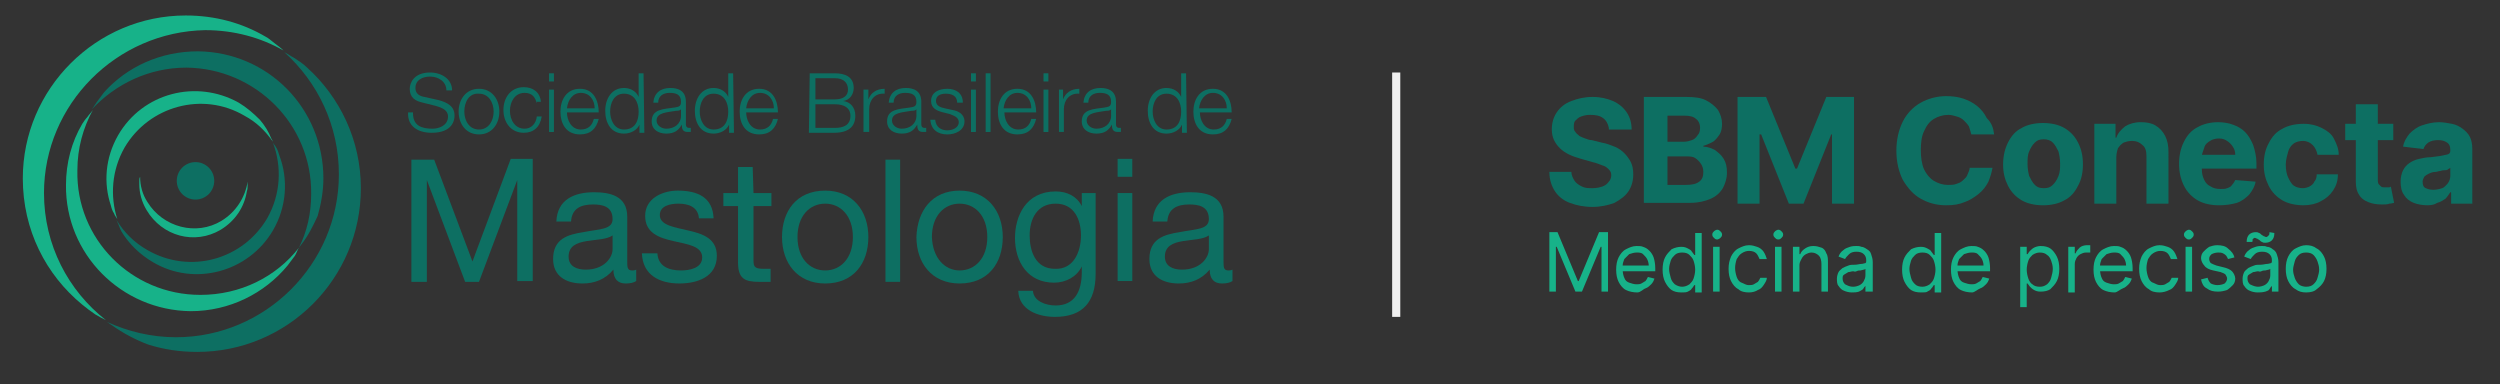 <?xml version="1.0" encoding="utf-8"?>
<!-- Generator: Adobe Illustrator 27.5.0, SVG Export Plug-In . SVG Version: 6.00 Build 0)  -->
<svg version="1.1" id="Layer_1" xmlns="http://www.w3.org/2000/svg" xmlns:xlink="http://www.w3.org/1999/xlink" x="0px" y="0px"
	 viewBox="0 0 306.9 47.2" style="enable-background:new 0 0 306.9 47.2;" xml:space="preserve">
<rect x="0" y="0" width="306.9" height="47.2" fill="#333333" stroke="none"/>
<style type="text/css">
	.st0{fill:#0D6F62;}
	.st1{fill:#17B289;}
	.st2{fill:#EFEFEF;}
</style>
<g>
	<g>
		<g>
			<g>
				<path class="st0" d="M50.7,13.9c0,1.5,1,1.9,2.4,1.9c0.8,0,1.9-0.4,1.9-1.5c0-0.8-0.8-1.1-1.5-1.3l-1.6-0.4
					c-0.9-0.2-1.6-0.6-1.6-1.7c0-0.7,0.5-2,2.5-2c1.4,0,2.7,0.8,2.7,2.2h-0.7c0-1.1-1-1.7-2-1.7c-0.9,0-1.8,0.4-1.8,1.4
					c0,0.7,0.5,1,1.1,1.1l1.8,0.4c1,0.3,1.9,0.7,1.9,1.9c0,0.5-0.2,2.1-2.8,2.1c-1.7,0-3-0.8-2.9-2.5h0.6V13.9z"/>
				<path class="st0" d="M61.3,13.7c0,1.5-0.9,2.8-2.5,2.8s-2.5-1.3-2.5-2.8s0.9-2.8,2.5-2.8S61.3,12.2,61.3,13.7z M57,13.7
					c0,1.1,0.6,2.2,1.8,2.2s1.8-1.1,1.8-2.2s-0.6-2.2-1.8-2.2C57.6,11.4,57,12.5,57,13.7z"/>
				<path class="st0" d="M65.9,12.7c-0.2-0.8-0.6-1.3-1.5-1.3c-1.2,0-1.8,1.1-1.8,2.2s0.6,2.2,1.8,2.2c0.8,0,1.4-0.6,1.5-1.5h0.6
					c-0.2,1.3-1,2-2.2,2c-1.6,0-2.5-1.3-2.5-2.8s0.9-2.8,2.5-2.8c1.1,0,2,0.6,2.1,1.8h-0.5V12.7z"/>
				<path class="st0" d="M67.4,9H68v1h-0.6V9z M67.4,11H68v5.2h-0.6V11z"/>
				<path class="st0" d="M69.6,13.8c0,0.9,0.5,2.1,1.7,2.1c0.9,0,1.4-0.5,1.6-1.3h0.6c-0.3,1.2-1,1.9-2.3,1.9
					c-1.7,0-2.4-1.3-2.4-2.8c0-1.4,0.7-2.8,2.4-2.8c1.7,0,2.3,1.5,2.3,2.9C73.5,13.8,69.6,13.8,69.6,13.8z M73,13.3
					c0-1-0.6-1.9-1.7-1.9c-1,0-1.6,0.9-1.7,1.9H73z"/>
				<path class="st0" d="M79.1,16.3h-0.6v-1l0,0c-0.3,0.7-1.1,1.1-1.9,1.1c-1.6,0-2.3-1.3-2.3-2.8s0.8-2.8,2.3-2.8
					c0.8,0,1.5,0.4,1.8,1.1l0,0V9H79L79.1,16.3L79.1,16.3z M76.6,15.9c1.4,0,1.8-1.1,1.8-2.2s-0.5-2.2-1.8-2.2
					c-1.2,0-1.7,1.1-1.7,2.2C74.9,14.7,75.4,15.9,76.6,15.9z"/>
				<path class="st0" d="M80.2,12.6c0.1-1.2,0.9-1.8,2.1-1.8c0.9,0,1.9,0.3,1.9,1.7v2.8c0,0.2,0.1,0.4,0.4,0.4c0.1,0,0.2,0,0.2,0
					v0.5c-0.1,0-0.2,0-0.4,0c-0.6,0-0.7-0.4-0.7-0.9l0,0c-0.4,0.7-0.9,1.1-1.9,1.1S80,15.9,80,14.9c0-1.5,1.4-1.5,2.8-1.7
					c0.5-0.1,0.8-0.1,0.8-0.7c0-0.9-0.6-1.1-1.4-1.1s-1.4,0.4-1.4,1.2C80.8,12.6,80.2,12.6,80.2,12.6z M83.6,13.4L83.6,13.4
					c-0.1,0.2-0.4,0.2-0.6,0.2c-1.1,0.2-2.4,0.2-2.4,1.2c0,0.6,0.6,1,1.2,1c1,0,1.8-0.6,1.8-1.6V13.4z"/>
				<path class="st0" d="M90.1,16.3h-0.6v-1l0,0c-0.3,0.7-1.1,1.1-1.9,1.1c-1.6,0-2.3-1.3-2.3-2.8s0.8-2.8,2.3-2.8
					c0.8,0,1.5,0.4,1.8,1.1l0,0V9H90L90.1,16.3L90.1,16.3z M87.6,15.9c1.4,0,1.8-1.1,1.8-2.2s-0.5-2.2-1.8-2.2
					c-1.2,0-1.7,1.1-1.7,2.2C85.9,14.7,86.4,15.9,87.6,15.9z"/>
				<path class="st0" d="M91.6,13.8c0,0.9,0.5,2.1,1.7,2.1c0.9,0,1.4-0.5,1.6-1.3h0.6c-0.3,1.2-1,1.9-2.3,1.9
					c-1.7,0-2.4-1.3-2.4-2.8c0-1.4,0.7-2.8,2.4-2.8c1.7,0,2.3,1.5,2.3,2.9C95.5,13.8,91.6,13.8,91.6,13.8z M95,13.3
					c0-1-0.6-1.9-1.7-1.9c-1,0-1.6,0.9-1.7,1.9H95z"/>
				<path class="st0" d="M99.4,9h3.1c1.2,0,2.3,0.4,2.3,1.8c0,0.8-0.5,1.5-1.3,1.6l0,0c0.9,0.1,1.5,0.8,1.5,1.8
					c0,0.7-0.2,2.1-2.6,2.1h-3.1L99.4,9L99.4,9z M100.1,12.2h2.4c1.1,0,1.6-0.5,1.6-1.2c0-0.9-0.6-1.4-1.6-1.4h-2.4V12.2z
					 M100.1,15.7h2.4c1,0,1.9-0.3,1.9-1.5c0-0.9-0.7-1.4-1.9-1.4h-2.4V15.7z"/>
				<path class="st0" d="M106,11h0.6v1.2l0,0c0.3-0.8,1-1.3,2-1.3v0.6c-1.2-0.1-1.9,0.8-1.9,1.9v2.8H106V11z"/>
				<path class="st0" d="M109.1,12.6c0.1-1.2,0.9-1.8,2.1-1.8c0.9,0,1.9,0.3,1.9,1.7v2.8c0,0.2,0.1,0.4,0.4,0.4c0.1,0,0.2,0,0.2,0
					v0.5c-0.1,0-0.2,0-0.4,0c-0.6,0-0.7-0.4-0.7-0.9l0,0c-0.4,0.7-0.9,1.1-1.9,1.1s-1.8-0.5-1.8-1.5c0-1.5,1.4-1.5,2.8-1.7
					c0.5-0.1,0.8-0.1,0.8-0.7c0-0.9-0.6-1.1-1.4-1.1s-1.4,0.4-1.4,1.2C109.7,12.6,109.1,12.6,109.1,12.6z M112.5,13.4L112.5,13.4
					c-0.1,0.2-0.4,0.2-0.6,0.2c-1.1,0.2-2.4,0.2-2.4,1.2c0,0.6,0.6,1,1.2,1c1,0,1.8-0.6,1.8-1.6V13.4z"/>
				<path class="st0" d="M117.5,12.6c0-0.8-0.6-1.1-1.4-1.1c-0.6,0-1.2,0.2-1.2,0.9c0,0.6,0.6,0.8,1.1,0.9l0.9,0.2
					c0.7,0.1,1.5,0.5,1.5,1.4c0,1.1-1.1,1.6-2.1,1.6c-1.2,0-2-0.6-2.1-1.8h0.6c0.1,0.9,0.7,1.3,1.5,1.3c0.6,0,1.4-0.3,1.4-1
					c0-0.6-0.6-0.8-1.1-1l-0.8-0.2c-0.8-0.2-1.5-0.5-1.5-1.4c0-1.1,1-1.5,2-1.5s1.9,0.5,1.9,1.7C118.2,12.6,117.5,12.6,117.5,12.6z"
					/>
				<path class="st0" d="M119.2,9h0.6v1h-0.6V9z M119.2,11h0.6v5.2h-0.6V11z"/>
				<path class="st0" d="M121,9h0.6v7.2H121V9z"/>
				<path class="st0" d="M123.3,13.8c0,0.9,0.5,2.1,1.7,2.1c0.9,0,1.4-0.5,1.6-1.3h0.6c-0.3,1.2-1,1.9-2.3,1.9
					c-1.7,0-2.4-1.3-2.4-2.8c0-1.4,0.7-2.8,2.4-2.8c1.7,0,2.3,1.5,2.3,2.9C127.2,13.8,123.3,13.8,123.3,13.8z M126.6,13.3
					c0-1-0.6-1.9-1.7-1.9c-1,0-1.6,0.9-1.7,1.9H126.6z"/>
				<path class="st0" d="M128.1,9h0.6v1h-0.6V9z M128.1,11h0.6v5.2h-0.6V11z"/>
				<path class="st0" d="M129.9,11h0.6v1.2l0,0c0.3-0.8,1-1.3,2-1.3v0.6c-1.2-0.1-1.9,0.8-1.9,1.9v2.8H130V11H129.9z"/>
				<path class="st0" d="M133,12.6c0.1-1.2,0.9-1.8,2.1-1.8c0.9,0,1.9,0.3,1.9,1.7v2.8c0,0.2,0.1,0.4,0.4,0.4c0.1,0,0.2,0,0.2,0v0.5
					c-0.1,0-0.2,0-0.4,0c-0.6,0-0.7-0.4-0.7-0.9l0,0c-0.4,0.7-0.9,1.1-1.9,1.1s-1.8-0.5-1.8-1.5c0-1.5,1.4-1.5,2.8-1.7
					c0.5-0.1,0.8-0.1,0.8-0.7c0-0.9-0.6-1.1-1.4-1.1c-0.8,0-1.4,0.4-1.4,1.2C133.6,12.6,133,12.6,133,12.6z M136.4,13.4L136.4,13.4
					c-0.1,0.2-0.4,0.2-0.6,0.2c-1.1,0.2-2.4,0.2-2.4,1.2c0,0.6,0.6,1,1.2,1c1,0,1.8-0.6,1.8-1.6V13.4z"/>
				<path class="st0" d="M145.7,16.3h-0.6v-1l0,0c-0.3,0.7-1.1,1.1-1.9,1.1c-1.6,0-2.3-1.3-2.3-2.8s0.8-2.8,2.3-2.8
					c0.8,0,1.5,0.4,1.8,1.1l0,0V9h0.6L145.7,16.3L145.7,16.3z M143.2,15.9c1.4,0,1.8-1.1,1.8-2.2s-0.5-2.2-1.8-2.2
					c-1.2,0-1.7,1.1-1.7,2.2C141.5,14.7,142,15.9,143.2,15.9z"/>
				<path class="st0" d="M147.3,13.8c0,0.9,0.5,2.1,1.7,2.1c0.9,0,1.4-0.5,1.6-1.3h0.6c-0.3,1.2-1,1.9-2.3,1.9
					c-1.7,0-2.4-1.3-2.4-2.8c0-1.4,0.7-2.8,2.4-2.8s2.3,1.5,2.3,2.9C151.2,13.8,147.3,13.8,147.3,13.8z M150.6,13.3
					c0-1-0.6-1.9-1.7-1.9c-1,0-1.6,0.9-1.7,1.9H150.6z"/>
			</g>
			<g>
				<path class="st0" d="M50.6,19.6h2.7L58,32.1l4.7-12.6h2.7v15h-1.9V22.1l0,0l-4.7,12.5h-1.7l-4.7-12.5l0,0v12.5h-1.9v-15H50.6z"
					/>
				<path class="st0" d="M78.1,34.5c-0.3,0.2-0.7,0.3-1.3,0.3c-0.9,0-1.5-0.5-1.5-1.7c-1,1.2-2.3,1.7-3.8,1.7c-2,0-3.6-0.9-3.6-3
					c0-2.5,1.8-3,3.7-3.3c2-0.4,3.6-0.3,3.6-1.6c0-1.6-1.3-1.8-2.4-1.8c-1.5,0-2.6,0.5-2.7,2.1h-1.8c0.1-2.7,2.2-3.6,4.6-3.6
					c1.9,0,4.1,0.4,4.1,3V32c0,0.8,0,1.2,0.6,1.2c0.1,0,0.3,0,0.5-0.1L78.1,34.5L78.1,34.5z M75.2,28.9c-0.7,0.5-2,0.5-3.2,0.7
					s-2.2,0.6-2.2,1.9c0,1.2,1,1.6,2.1,1.6c2.3,0,3.3-1.5,3.3-2.5C75.2,30.6,75.2,28.9,75.2,28.9z"/>
				<path class="st0" d="M80.7,31.1c0.1,1.6,1.4,2.1,2.9,2.1c1.1,0,2.6-0.3,2.6-1.6c0-1.4-1.8-1.6-3.5-2c-1.8-0.4-3.5-1-3.5-3.1
					c0-2.2,2.2-3.1,4-3.1c2.4,0,4.3,0.8,4.4,3.4h-1.8c-0.1-1.4-1.3-1.8-2.5-1.8c-1.1,0-2.3,0.3-2.3,1.4c0,1.3,1.9,1.5,3.5,1.9
					c1.8,0.4,3.5,1,3.5,3.1c0,2.6-2.4,3.4-4.6,3.4c-2.4,0-4.5-1-4.6-3.7C78.8,31.1,80.7,31.1,80.7,31.1z"/>
				<path class="st0" d="M92.5,23.7h2.2v1.6h-2.2V32c0,0.8,0.2,1,1.3,1h0.8v1.6h-1.4c-1.8,0-2.6-0.4-2.6-2.4v-6.9h-1.8v-1.6h1.8
					v-3.2h1.8L92.5,23.7L92.5,23.7z"/>
				<path class="st0" d="M101.3,23.4c3.4,0,5.3,2.5,5.3,5.7s-1.8,5.7-5.3,5.7c-3.4,0-5.3-2.5-5.3-5.7S97.8,23.4,101.3,23.4z
					 M101.3,33.2c1.9,0,3.4-1.5,3.4-4.1s-1.5-4.1-3.4-4.1s-3.4,1.5-3.4,4.1S99.4,33.2,101.3,33.2z"/>
				<path class="st0" d="M108.7,19.6h1.8v15h-1.8V19.6z"/>
				<path class="st0" d="M117.8,23.4c3.4,0,5.3,2.5,5.3,5.7s-1.8,5.7-5.3,5.7c-3.4,0-5.3-2.5-5.3-5.7
					C112.6,25.9,114.4,23.4,117.8,23.4z M117.8,33.2c1.9,0,3.4-1.5,3.4-4.1s-1.5-4.1-3.4-4.1s-3.4,1.5-3.4,4.1
					C114.5,31.7,116,33.2,117.8,33.2z"/>
				<path class="st0" d="M134.5,33.6c0,3.5-1.6,5.3-5,5.3c-2,0-4.4-0.8-4.5-3.2h1.8c0.1,1.3,1.6,1.8,2.8,1.8c2.3,0,3.2-1.7,3.2-4.1
					v-0.7l0,0c-0.6,1.3-2,2-3.4,2c-3.2,0-4.8-2.5-4.8-5.5c0-2.6,1.3-5.7,5-5.7c1.4,0,2.6,0.6,3.2,1.8l0,0v-1.6h1.7V33.6z
					 M132.7,28.9c0-1.9-0.8-3.9-3.1-3.9s-3.2,1.9-3.2,3.9c0,1.9,0.7,4.1,3.1,4.1C131.8,33.1,132.7,30.9,132.7,28.9z"/>
				<path class="st0" d="M139,21.7h-1.8v-2.2h1.8V21.7z M137.2,23.7h1.8v10.8h-1.8V23.7z"/>
				<path class="st0" d="M151.3,34.5c-0.3,0.2-0.7,0.3-1.3,0.3c-0.9,0-1.5-0.5-1.5-1.7c-1,1.2-2.3,1.7-3.8,1.7c-2,0-3.6-0.9-3.6-3
					c0-2.5,1.8-3,3.7-3.3c2-0.4,3.6-0.3,3.6-1.6c0-1.6-1.3-1.8-2.4-1.8c-1.5,0-2.6,0.5-2.7,2.1h-1.8c0.1-2.7,2.2-3.6,4.6-3.6
					c1.9,0,4.1,0.4,4.1,3V32c0,0.8,0,1.2,0.6,1.2c0.1,0,0.3,0,0.5-0.1L151.3,34.5L151.3,34.5z M148.4,28.9c-0.7,0.5-2,0.5-3.2,0.7
					s-2.2,0.6-2.2,1.9c0,1.2,1,1.6,2.1,1.6c2.3,0,3.3-1.5,3.3-2.5L148.4,28.9L148.4,28.9z"/>
			</g>
			<g>
				<path class="st1" d="M5.4,23.7c0,6.4,3,12,7.6,15.6c-0.4-0.2-0.8-0.4-1.3-0.7c-0.6-0.4-1.1-0.8-1.6-1.2
					c-4.5-3.7-7.3-9.2-7.3-15.5c0-11,9-20,20-20c3.6,0,6.9,0.9,9.8,2.6C33,4.7,33.3,5,33.7,5.3l0,0c0.4,0.3,0.8,0.6,1.1,0.9
					c-2.8-1.6-6.1-2.5-9.6-2.5C14.3,3.9,5.4,12.8,5.4,23.7z"/>
				<path class="st0" d="M44.3,23.1c0,11.1-9,20.1-20.1,20.1c-2.1,0-4.1-0.3-6-0.9c-1.6-0.6-3.1-1.4-4.5-2.4
					c-0.2-0.1-0.4-0.3-0.6-0.4c2.6,1.2,5.5,1.9,8.5,1.9c11,0,20-9,20-20c0-6-2.6-11.3-6.7-15c0.4,0.2,0.8,0.5,1.2,0.7
					c0.6,0.4,1.1,0.7,1.6,1.2l0,0C41.7,11.9,44.3,17.2,44.3,23.1z"/>
				<path class="st1" d="M24.6,36.2c4.9,0,9.3-2.2,12.1-5.8c-0.2,0.3-0.3,0.7-0.5,1c-0.3,0.4-0.6,0.8-0.9,1.2
					c-2.8,3.4-7.1,5.6-11.9,5.6c-8.5-0.1-15.4-7-15.3-15.5c0-2.7,0.7-5.3,2-7.5c0.2-0.3,0.4-0.6,0.6-0.8l0,0
					c0.2-0.3,0.5-0.6,0.7-0.9c-1.2,2.2-1.9,4.7-1.9,7.4C9.3,29.3,16.1,36.2,24.6,36.2z"/>
				<path class="st0" d="M24.3,6.3c8.6,0.1,15.4,7,15.4,15.6c0,1.6-0.3,3.2-0.7,4.6c-0.6,1.3-1.2,2.5-2,3.5
					c-0.1,0.1-0.2,0.3-0.3,0.4c1-2,1.5-4.2,1.5-6.6c0.1-8.5-6.8-15.4-15.3-15.5c-4.6,0-8.7,2-11.6,5.1c0.2-0.3,0.4-0.6,0.6-0.9
					c0.3-0.4,0.6-0.8,0.9-1.2l0,0C15.6,8.2,19.7,6.3,24.3,6.3z"/>
				<path class="st0" d="M32.8,26.8c1.7-3,1.8-6.4,0.7-9.3c0.1,0.2,0.3,0.4,0.4,0.6c0.2,0.3,0.3,0.7,0.4,1c1.1,2.9,0.9,6.3-0.8,9.2
					c-3,5.1-9.6,6.9-14.7,3.9c-1.7-1-3-2.3-3.9-3.8c-0.1-0.2-0.2-0.4-0.3-0.7l0,0c-0.1-0.2-0.2-0.5-0.3-0.7c0.9,1.5,2.2,2.8,3.8,3.7
					C23.3,33.7,29.8,31.9,32.8,26.8z"/>
				<path class="st1" d="M27.2,27.1c1.8-1.1,2.9-2.9,3.2-4.8c0,0.2,0,0.3,0,0.5s0,0.4-0.1,0.7c-0.3,1.9-1.4,3.6-3.2,4.7
					c-3.2,1.9-7.2,0.8-9.1-2.4c-0.6-1-0.9-2.1-0.9-3.2c0-0.1,0-0.3,0-0.4l0,0c0-0.2,0-0.3,0.1-0.5c0,1.1,0.3,2.2,0.9,3.1
					C20,27.9,24.1,29,27.2,27.1z"/>
				<path class="st1" d="M14.5,16.6c3-5.2,9.6-6.9,14.8-4c1,0.6,1.8,1.3,2.6,2.1c0.6,0.7,1.1,1.5,1.4,2.3c0.1,0.1,0.1,0.2,0.2,0.4
					c-0.9-1.3-2-2.4-3.5-3.2c-5.1-3-11.7-1.2-14.7,3.9c-1.6,2.8-1.8,6-0.9,8.8c-0.1-0.2-0.3-0.4-0.4-0.7c-0.2-0.3-0.3-0.6-0.4-1l0,0
					C12.7,22.5,12.9,19.4,14.5,16.6z"/>
				<circle class="st0" cx="24" cy="22.2" r="2.3"/>
			</g>
		</g>
	</g>
</g>
<g>
	<path class="st0" d="M197.5,15.7c-0.1-0.5-0.3-0.9-0.7-1.2c-0.4-0.3-0.9-0.4-1.6-0.4c-0.5,0-0.8,0.1-1.1,0.2
		c-0.3,0.1-0.5,0.3-0.7,0.5c-0.2,0.2-0.2,0.5-0.2,0.8c0,0.2,0,0.4,0.2,0.6c0.1,0.2,0.3,0.3,0.5,0.5c0.2,0.1,0.4,0.2,0.7,0.3
		c0.3,0.1,0.5,0.2,0.8,0.2l1.2,0.3c0.6,0.1,1.1,0.3,1.6,0.5c0.5,0.2,0.9,0.5,1.2,0.8c0.3,0.3,0.6,0.7,0.8,1.1s0.3,0.9,0.3,1.5
		c0,0.8-0.2,1.5-0.6,2.1c-0.4,0.6-1,1-1.7,1.4c-0.8,0.3-1.7,0.5-2.7,0.5c-1.1,0-2-0.2-2.8-0.5c-0.8-0.3-1.4-0.8-1.8-1.4
		c-0.4-0.6-0.7-1.4-0.7-2.4h2.7c0,0.4,0.2,0.8,0.4,1.1s0.5,0.5,0.9,0.7s0.8,0.2,1.3,0.2c0.5,0,0.9-0.1,1.2-0.2
		c0.3-0.1,0.6-0.3,0.8-0.6c0.2-0.2,0.3-0.5,0.3-0.8c0-0.3-0.1-0.5-0.3-0.7c-0.2-0.2-0.4-0.4-0.8-0.5c-0.3-0.1-0.7-0.3-1.2-0.4
		l-1.4-0.4c-1.1-0.3-2-0.7-2.6-1.3c-0.6-0.6-1-1.3-1-2.3c0-0.8,0.2-1.5,0.6-2.1s1-1.1,1.8-1.4c0.8-0.3,1.6-0.5,2.6-0.5
		c1,0,1.8,0.2,2.5,0.5c0.7,0.3,1.3,0.8,1.7,1.4s0.6,1.3,0.6,2.1H197.5z"/>
	<path class="st0" d="M201.8,25V11.9h5.2c1,0,1.8,0.1,2.4,0.4s1.1,0.7,1.5,1.2c0.3,0.5,0.5,1.1,0.5,1.7c0,0.5-0.1,1-0.3,1.3
		s-0.5,0.7-0.8,0.9c-0.4,0.2-0.8,0.4-1.2,0.5v0.1c0.5,0,1,0.2,1.4,0.4c0.4,0.3,0.8,0.6,1.1,1.1c0.3,0.5,0.4,1,0.4,1.7
		c0,0.7-0.2,1.3-0.5,1.9c-0.3,0.5-0.8,1-1.5,1.3s-1.5,0.5-2.5,0.5H201.8z M204.6,17.4h2.1c0.4,0,0.7-0.1,1-0.2
		c0.3-0.1,0.5-0.3,0.7-0.6c0.2-0.2,0.3-0.5,0.3-0.9c0-0.5-0.2-0.9-0.5-1.1c-0.3-0.3-0.8-0.4-1.4-0.4h-2.1V17.4z M204.6,22.7h2.3
		c0.8,0,1.3-0.1,1.7-0.4c0.4-0.3,0.5-0.7,0.5-1.2c0-0.4-0.1-0.7-0.3-1c-0.2-0.3-0.4-0.5-0.7-0.7s-0.7-0.2-1.1-0.2h-2.3V22.7z"/>
	<path class="st0" d="M213.4,11.9h3.4l3.6,8.8h0.2l3.6-8.8h3.4V25h-2.7v-8.5h-0.1l-3.4,8.5h-1.8l-3.4-8.5H216V25h-2.7V11.9z"/>
	<path class="st0" d="M244.8,16.5H242c-0.1-0.4-0.2-0.7-0.3-1c-0.2-0.3-0.4-0.5-0.6-0.7c-0.2-0.2-0.5-0.4-0.9-0.5
		c-0.3-0.1-0.7-0.2-1-0.2c-0.7,0-1.3,0.2-1.8,0.5s-0.9,0.8-1.2,1.5c-0.3,0.6-0.4,1.4-0.4,2.3c0,0.9,0.1,1.7,0.4,2.4
		c0.3,0.6,0.7,1.1,1.2,1.4c0.5,0.3,1.1,0.5,1.7,0.5c0.4,0,0.7,0,1-0.1c0.3-0.1,0.6-0.2,0.8-0.4s0.5-0.4,0.6-0.7s0.3-0.6,0.3-0.9
		l2.8,0c-0.1,0.6-0.3,1.2-0.5,1.7c-0.3,0.6-0.7,1.1-1.2,1.5c-0.5,0.4-1.1,0.8-1.7,1c-0.7,0.3-1.4,0.4-2.3,0.4
		c-1.2,0-2.2-0.3-3.1-0.8c-0.9-0.5-1.6-1.3-2.2-2.3c-0.5-1-0.8-2.2-0.8-3.6c0-1.4,0.3-2.6,0.8-3.6c0.5-1,1.3-1.8,2.2-2.3
		c0.9-0.5,2-0.8,3.1-0.8c0.8,0,1.5,0.1,2.1,0.3s1.2,0.5,1.7,0.9c0.5,0.4,0.9,0.9,1.2,1.5C244.5,15.1,244.7,15.7,244.8,16.5z"/>
	<path class="st0" d="M250.8,25.2c-1,0-1.9-0.2-2.6-0.6c-0.7-0.4-1.3-1-1.7-1.8c-0.4-0.8-0.6-1.6-0.6-2.6c0-1,0.2-1.9,0.6-2.7
		c0.4-0.8,0.9-1.4,1.7-1.8c0.7-0.4,1.6-0.6,2.6-0.6c1,0,1.9,0.2,2.6,0.6c0.7,0.4,1.3,1,1.7,1.8c0.4,0.8,0.6,1.6,0.6,2.7
		c0,1-0.2,1.9-0.6,2.6c-0.4,0.8-0.9,1.4-1.7,1.8C252.7,25,251.8,25.2,250.8,25.2z M250.9,23.1c0.5,0,0.8-0.1,1.1-0.4
		c0.3-0.3,0.5-0.6,0.7-1.1s0.2-1,0.2-1.5c0-0.6-0.1-1.1-0.2-1.5c-0.2-0.4-0.4-0.8-0.7-1.1c-0.3-0.3-0.7-0.4-1.1-0.4
		c-0.5,0-0.8,0.1-1.1,0.4c-0.3,0.3-0.5,0.6-0.7,1.1c-0.2,0.4-0.2,1-0.2,1.5c0,0.6,0.1,1.1,0.2,1.5c0.2,0.4,0.4,0.8,0.7,1.1
		S250.4,23.1,250.9,23.1z"/>
	<path class="st0" d="M259.8,19.3V25h-2.7v-9.8h2.6v1.7h0.1c0.2-0.6,0.6-1,1.1-1.4c0.5-0.3,1.1-0.5,1.9-0.5c0.7,0,1.3,0.1,1.8,0.4
		c0.5,0.3,0.9,0.7,1.2,1.3c0.3,0.6,0.4,1.2,0.4,2V25h-2.7v-5.8c0-0.6-0.1-1.1-0.5-1.4c-0.3-0.3-0.7-0.5-1.3-0.5
		c-0.4,0-0.7,0.1-1,0.2c-0.3,0.2-0.5,0.4-0.7,0.7C259.9,18.5,259.8,18.9,259.8,19.3z"/>
	<path class="st0" d="M272.4,25.2c-1,0-1.9-0.2-2.6-0.6c-0.7-0.4-1.3-1-1.7-1.8c-0.4-0.8-0.6-1.7-0.6-2.7c0-1,0.2-1.9,0.6-2.7
		s0.9-1.4,1.7-1.8c0.7-0.4,1.6-0.6,2.5-0.6c0.6,0,1.3,0.1,1.8,0.3c0.6,0.2,1.1,0.5,1.5,0.9c0.4,0.4,0.7,0.9,1,1.6
		c0.2,0.6,0.4,1.4,0.4,2.2v0.7h-8.3v-1.7h5.7c0-0.4-0.1-0.7-0.3-1c-0.2-0.3-0.4-0.5-0.7-0.7c-0.3-0.2-0.6-0.3-1-0.3
		c-0.4,0-0.8,0.1-1.1,0.3s-0.6,0.4-0.7,0.8s-0.3,0.7-0.3,1.1v1.6c0,0.5,0.1,0.9,0.3,1.3s0.4,0.6,0.8,0.8c0.3,0.2,0.7,0.3,1.2,0.3
		c0.3,0,0.6,0,0.8-0.1c0.3-0.1,0.5-0.2,0.6-0.4c0.2-0.2,0.3-0.4,0.4-0.6l2.5,0.2c-0.1,0.6-0.4,1.1-0.8,1.6c-0.4,0.4-0.9,0.8-1.5,1
		C273.9,25.1,273.2,25.2,272.4,25.2z"/>
	<path class="st0" d="M282.8,25.2c-1,0-1.9-0.2-2.6-0.6c-0.7-0.4-1.3-1-1.7-1.8s-0.6-1.6-0.6-2.6c0-1,0.2-1.9,0.6-2.6
		c0.4-0.8,0.9-1.4,1.7-1.8c0.7-0.4,1.6-0.6,2.6-0.6c0.9,0,1.6,0.2,2.2,0.5s1.2,0.7,1.5,1.3s0.6,1.2,0.6,2h-2.6
		c-0.1-0.5-0.3-0.9-0.6-1.2c-0.3-0.3-0.7-0.5-1.2-0.5c-0.4,0-0.8,0.1-1.1,0.3c-0.3,0.2-0.6,0.6-0.7,1s-0.3,1-0.3,1.6
		c0,0.6,0.1,1.2,0.3,1.6c0.2,0.4,0.4,0.8,0.7,1s0.7,0.3,1.1,0.3c0.3,0,0.6-0.1,0.8-0.2c0.2-0.1,0.5-0.3,0.6-0.6
		c0.2-0.2,0.3-0.5,0.3-0.9h2.6c0,0.8-0.2,1.4-0.6,2c-0.4,0.6-0.9,1-1.5,1.3C284.4,25,283.6,25.2,282.8,25.2z"/>
	<path class="st0" d="M293.8,15.2v2h-5.9v-2H293.8z M289.2,12.8h2.7V22c0,0.3,0,0.4,0.1,0.6c0.1,0.1,0.2,0.2,0.3,0.3
		c0.1,0.1,0.3,0.1,0.5,0.1c0.1,0,0.3,0,0.4,0s0.2,0,0.3-0.1l0.4,2c-0.1,0-0.3,0.1-0.6,0.1c-0.2,0.1-0.5,0.1-0.9,0.1
		c-0.7,0-1.2-0.1-1.7-0.3c-0.5-0.2-0.9-0.5-1.1-0.9c-0.3-0.4-0.4-1-0.4-1.6V12.8z"/>
	<path class="st0" d="M298,25.2c-0.6,0-1.2-0.1-1.7-0.3c-0.5-0.2-0.9-0.5-1.2-1c-0.3-0.4-0.4-1-0.4-1.6c0-0.5,0.1-1,0.3-1.4
		c0.2-0.4,0.5-0.7,0.8-0.9c0.3-0.2,0.7-0.4,1.2-0.5c0.4-0.1,0.9-0.2,1.4-0.2c0.6-0.1,1-0.1,1.4-0.2s0.6-0.1,0.8-0.2
		c0.2-0.1,0.2-0.3,0.2-0.5v0c0-0.4-0.1-0.7-0.4-0.9c-0.3-0.2-0.6-0.3-1.1-0.3c-0.5,0-0.9,0.1-1.2,0.3s-0.5,0.5-0.6,0.8L295,18
		c0.1-0.6,0.4-1.1,0.8-1.6c0.4-0.4,0.9-0.8,1.5-1c0.6-0.2,1.3-0.4,2.1-0.4c0.5,0,1.1,0.1,1.6,0.2c0.5,0.1,0.9,0.3,1.3,0.6
		c0.4,0.3,0.7,0.6,0.9,1c0.2,0.4,0.3,0.9,0.3,1.5V25h-2.6v-1.4h-0.1c-0.2,0.3-0.4,0.6-0.6,0.8c-0.3,0.2-0.6,0.4-1,0.5
		C298.9,25.1,298.5,25.2,298,25.2z M298.7,23.3c0.4,0,0.8-0.1,1.1-0.2s0.5-0.4,0.7-0.6c0.2-0.3,0.3-0.6,0.3-0.9v-1
		c-0.1,0.1-0.2,0.1-0.3,0.2s-0.3,0.1-0.5,0.1c-0.2,0-0.4,0.1-0.5,0.1c-0.2,0-0.3,0.1-0.5,0.1c-0.3,0-0.6,0.1-0.8,0.2
		c-0.2,0.1-0.4,0.2-0.6,0.4c-0.1,0.2-0.2,0.4-0.2,0.6c0,0.4,0.1,0.7,0.4,0.8C298,23.2,298.3,23.3,298.7,23.3z"/>
</g>
<g>
	<path class="st1" d="M190.1,28.5h1.1l2.5,6h0.1l2.5-6h1.1v7.3h-0.8v-5.5h-0.1l-2.3,5.5h-0.8l-2.3-5.5H191v5.5h-0.8V28.5z"/>
	<path class="st1" d="M201,35.9c-0.5,0-1-0.1-1.4-0.3s-0.7-0.6-0.9-1c-0.2-0.4-0.3-0.9-0.3-1.5s0.1-1.1,0.3-1.5
		c0.2-0.4,0.5-0.8,0.9-1s0.8-0.4,1.3-0.4c0.3,0,0.6,0,0.8,0.1c0.3,0.1,0.5,0.2,0.8,0.5c0.2,0.2,0.4,0.5,0.5,0.8
		c0.1,0.3,0.2,0.8,0.2,1.3v0.4h-4.2v-0.7h3.4c0-0.3-0.1-0.6-0.2-0.8s-0.3-0.4-0.5-0.6s-0.5-0.2-0.8-0.2c-0.3,0-0.6,0.1-0.9,0.2
		c-0.2,0.2-0.4,0.4-0.6,0.6c-0.1,0.3-0.2,0.5-0.2,0.8v0.5c0,0.4,0.1,0.8,0.2,1c0.1,0.3,0.3,0.5,0.6,0.6c0.3,0.1,0.6,0.2,0.9,0.2
		c0.2,0,0.4,0,0.6-0.1s0.3-0.2,0.5-0.3c0.1-0.1,0.2-0.3,0.3-0.5l0.8,0.2c-0.1,0.3-0.2,0.5-0.4,0.7c-0.2,0.2-0.4,0.4-0.7,0.5
		S201.4,35.9,201,35.9z"/>
	<path class="st1" d="M206.4,35.9c-0.5,0-0.9-0.1-1.2-0.3c-0.3-0.2-0.6-0.6-0.8-1c-0.2-0.4-0.3-0.9-0.3-1.5c0-0.6,0.1-1.1,0.3-1.5
		c0.2-0.4,0.5-0.7,0.8-1c0.4-0.2,0.8-0.3,1.2-0.3c0.4,0,0.6,0.1,0.8,0.2c0.2,0.1,0.4,0.2,0.5,0.4c0.1,0.1,0.2,0.3,0.3,0.4h0.1v-2.7
		h0.8v7.3h-0.8V35H208c-0.1,0.1-0.1,0.2-0.3,0.4c-0.1,0.2-0.3,0.3-0.5,0.4C207,35.9,206.8,35.9,206.4,35.9z M206.5,35.2
		c0.3,0,0.6-0.1,0.9-0.3c0.2-0.2,0.4-0.4,0.5-0.7s0.2-0.7,0.2-1.1c0-0.4-0.1-0.8-0.2-1.1c-0.1-0.3-0.3-0.5-0.5-0.7
		c-0.2-0.2-0.5-0.3-0.9-0.3c-0.4,0-0.7,0.1-0.9,0.3c-0.2,0.2-0.4,0.4-0.5,0.7c-0.1,0.3-0.2,0.7-0.2,1c0,0.4,0.1,0.7,0.2,1.1
		s0.3,0.6,0.5,0.8C205.9,35.1,206.2,35.2,206.5,35.2z"/>
	<path class="st1" d="M210.8,29.4c-0.2,0-0.3-0.1-0.4-0.2s-0.2-0.2-0.2-0.4s0.1-0.3,0.2-0.4s0.3-0.2,0.4-0.2c0.2,0,0.3,0.1,0.4,0.2
		s0.2,0.2,0.2,0.4s-0.1,0.3-0.2,0.4S210.9,29.4,210.8,29.4z M210.3,35.8v-5.5h0.8v5.5H210.3z"/>
	<path class="st1" d="M214.7,35.9c-0.5,0-1-0.1-1.3-0.4c-0.4-0.2-0.7-0.6-0.9-1s-0.3-0.9-0.3-1.5c0-0.6,0.1-1,0.3-1.5
		c0.2-0.4,0.5-0.8,0.9-1s0.8-0.4,1.3-0.4c0.4,0,0.7,0.1,1,0.2c0.3,0.1,0.6,0.3,0.8,0.6c0.2,0.3,0.3,0.6,0.4,0.9H216
		c-0.1-0.2-0.2-0.5-0.4-0.7c-0.2-0.2-0.5-0.3-0.9-0.3c-0.3,0-0.6,0.1-0.9,0.3s-0.4,0.4-0.6,0.7c-0.1,0.3-0.2,0.7-0.2,1.1
		c0,0.4,0.1,0.8,0.2,1.1c0.1,0.3,0.3,0.6,0.6,0.7s0.5,0.3,0.9,0.3c0.2,0,0.4,0,0.6-0.1c0.2-0.1,0.3-0.2,0.5-0.3
		c0.1-0.1,0.2-0.3,0.3-0.5h0.8c0,0.3-0.2,0.6-0.4,0.9c-0.2,0.3-0.4,0.5-0.7,0.6C215.5,35.8,215.1,35.9,214.7,35.9z"/>
	<path class="st1" d="M218.3,29.4c-0.2,0-0.3-0.1-0.4-0.2s-0.2-0.2-0.2-0.4s0.1-0.3,0.2-0.4s0.3-0.2,0.4-0.2c0.2,0,0.3,0.1,0.4,0.2
		s0.2,0.2,0.2,0.4s-0.1,0.3-0.2,0.4S218.5,29.4,218.3,29.4z M217.9,35.8v-5.5h0.8v5.5H217.9z"/>
	<path class="st1" d="M220.9,32.5v3.3h-0.8v-5.5h0.8v0.9h0.1c0.1-0.3,0.3-0.5,0.6-0.7c0.3-0.2,0.6-0.3,1-0.3c0.4,0,0.7,0.1,1,0.2
		s0.5,0.4,0.6,0.7c0.2,0.3,0.2,0.7,0.2,1.2v3.5h-0.8v-3.4c0-0.4-0.1-0.8-0.3-1c-0.2-0.2-0.5-0.4-0.9-0.4c-0.3,0-0.5,0.1-0.7,0.2
		s-0.4,0.3-0.5,0.5S220.9,32.2,220.9,32.5z"/>
	<path class="st1" d="M227.3,35.9c-0.3,0-0.7-0.1-0.9-0.2c-0.3-0.1-0.5-0.3-0.7-0.6c-0.2-0.2-0.2-0.6-0.2-0.9c0-0.3,0.1-0.6,0.2-0.8
		c0.1-0.2,0.3-0.3,0.5-0.5c0.2-0.1,0.4-0.2,0.7-0.3c0.2-0.1,0.5-0.1,0.8-0.1c0.3,0,0.6-0.1,0.8-0.1c0.2,0,0.4-0.1,0.5-0.1
		c0.1-0.1,0.1-0.1,0.1-0.3v0c0-0.4-0.1-0.6-0.3-0.8c-0.2-0.2-0.5-0.3-0.9-0.3c-0.4,0-0.7,0.1-0.9,0.3c-0.2,0.2-0.4,0.4-0.5,0.6
		l-0.8-0.3c0.1-0.3,0.3-0.6,0.6-0.8c0.2-0.2,0.5-0.3,0.8-0.4c0.3-0.1,0.6-0.1,0.8-0.1c0.2,0,0.4,0,0.6,0.1c0.2,0,0.4,0.1,0.7,0.3
		s0.4,0.3,0.5,0.6c0.1,0.3,0.2,0.6,0.2,1v3.6H229v-0.7h0c-0.1,0.1-0.2,0.2-0.3,0.4c-0.1,0.1-0.3,0.2-0.5,0.3
		C227.9,35.9,227.6,35.9,227.3,35.9z M227.5,35.2c0.3,0,0.6-0.1,0.8-0.2s0.4-0.3,0.5-0.5s0.2-0.4,0.2-0.7v-0.8c0,0-0.1,0.1-0.2,0.1
		c-0.1,0-0.3,0.1-0.4,0.1c-0.2,0-0.3,0-0.5,0.1s-0.3,0-0.4,0c-0.2,0-0.4,0.1-0.6,0.1c-0.2,0.1-0.3,0.2-0.5,0.3s-0.2,0.3-0.2,0.5
		c0,0.3,0.1,0.5,0.3,0.7C226.9,35.1,227.1,35.2,227.5,35.2z"/>
	<path class="st1" d="M235.8,35.9c-0.5,0-0.9-0.1-1.2-0.3c-0.3-0.2-0.6-0.6-0.8-1c-0.2-0.4-0.3-0.9-0.3-1.5c0-0.6,0.1-1.1,0.3-1.5
		c0.2-0.4,0.5-0.7,0.8-1c0.4-0.2,0.8-0.3,1.2-0.3c0.4,0,0.6,0.1,0.8,0.2c0.2,0.1,0.4,0.2,0.5,0.4c0.1,0.1,0.2,0.3,0.3,0.4h0.1v-2.7
		h0.8v7.3h-0.8V35h-0.1c-0.1,0.1-0.1,0.2-0.3,0.4c-0.1,0.2-0.3,0.3-0.5,0.4C236.5,35.9,236.2,35.9,235.8,35.9z M236,35.2
		c0.3,0,0.6-0.1,0.9-0.3c0.2-0.2,0.4-0.4,0.5-0.7s0.2-0.7,0.2-1.1c0-0.4-0.1-0.8-0.2-1.1c-0.1-0.3-0.3-0.5-0.5-0.7
		c-0.2-0.2-0.5-0.3-0.9-0.3c-0.4,0-0.7,0.1-0.9,0.3c-0.2,0.2-0.4,0.4-0.5,0.7c-0.1,0.3-0.2,0.7-0.2,1c0,0.4,0.1,0.7,0.2,1.1
		s0.3,0.6,0.5,0.8C235.3,35.1,235.6,35.2,236,35.2z"/>
	<path class="st1" d="M242.1,35.9c-0.5,0-1-0.1-1.4-0.3s-0.7-0.6-0.9-1c-0.2-0.4-0.3-0.9-0.3-1.5s0.1-1.1,0.3-1.5
		c0.2-0.4,0.5-0.8,0.9-1s0.8-0.4,1.3-0.4c0.3,0,0.6,0,0.8,0.1c0.3,0.1,0.5,0.2,0.8,0.5c0.2,0.2,0.4,0.5,0.5,0.8
		c0.1,0.3,0.2,0.8,0.2,1.3v0.4h-4.2v-0.7h3.4c0-0.3-0.1-0.6-0.2-0.8s-0.3-0.4-0.5-0.6S242.3,31,242,31c-0.3,0-0.6,0.1-0.9,0.2
		c-0.2,0.2-0.4,0.4-0.6,0.6c-0.1,0.3-0.2,0.5-0.2,0.8v0.5c0,0.4,0.1,0.8,0.2,1c0.1,0.3,0.3,0.5,0.6,0.6c0.3,0.1,0.6,0.2,0.9,0.2
		c0.2,0,0.4,0,0.6-0.1s0.3-0.2,0.5-0.3c0.1-0.1,0.2-0.3,0.3-0.5l0.8,0.2c-0.1,0.3-0.2,0.5-0.4,0.7c-0.2,0.2-0.4,0.4-0.7,0.5
		S242.4,35.9,242.1,35.9z"/>
	<path class="st1" d="M248,37.8v-7.5h0.8v0.9h0.1c0.1-0.1,0.1-0.2,0.3-0.4c0.1-0.1,0.3-0.3,0.5-0.4c0.2-0.1,0.5-0.2,0.8-0.2
		c0.5,0,0.9,0.1,1.2,0.3s0.6,0.6,0.8,1c0.2,0.4,0.3,0.9,0.3,1.5c0,0.6-0.1,1.1-0.3,1.5s-0.5,0.7-0.8,1c-0.3,0.2-0.7,0.3-1.2,0.3
		c-0.4,0-0.6-0.1-0.8-0.2c-0.2-0.1-0.4-0.3-0.5-0.4c-0.1-0.1-0.2-0.3-0.3-0.4h-0.1v2.9H248z M248.8,33.1c0,0.4,0.1,0.8,0.2,1.1
		s0.3,0.6,0.5,0.7c0.2,0.2,0.5,0.3,0.9,0.3c0.4,0,0.6-0.1,0.9-0.3c0.2-0.2,0.4-0.4,0.5-0.8s0.2-0.7,0.2-1.1c0-0.4-0.1-0.7-0.2-1
		c-0.1-0.3-0.3-0.6-0.5-0.7c-0.2-0.2-0.5-0.3-0.9-0.3c-0.3,0-0.6,0.1-0.9,0.3c-0.2,0.2-0.4,0.4-0.5,0.7
		C248.9,32.3,248.8,32.7,248.8,33.1z"/>
	<path class="st1" d="M253.9,35.8v-5.5h0.8v0.8h0.1c0.1-0.3,0.3-0.5,0.5-0.7s0.6-0.3,0.9-0.3c0.1,0,0.1,0,0.2,0c0.1,0,0.2,0,0.2,0
		v0.9c0,0-0.1,0-0.2,0c-0.1,0-0.2,0-0.3,0c-0.3,0-0.5,0.1-0.7,0.2c-0.2,0.1-0.4,0.3-0.5,0.5c-0.1,0.2-0.2,0.4-0.2,0.7v3.5H253.9z"/>
	<path class="st1" d="M259.6,35.9c-0.5,0-1-0.1-1.4-0.3s-0.7-0.6-0.9-1c-0.2-0.4-0.3-0.9-0.3-1.5s0.1-1.1,0.3-1.5
		c0.2-0.4,0.5-0.8,0.9-1s0.8-0.4,1.3-0.4c0.3,0,0.6,0,0.8,0.1c0.3,0.1,0.5,0.2,0.8,0.5c0.2,0.2,0.4,0.5,0.5,0.8
		c0.1,0.3,0.2,0.8,0.2,1.3v0.4h-4.2v-0.7h3.4c0-0.3-0.1-0.6-0.2-0.8s-0.3-0.4-0.5-0.6s-0.5-0.2-0.8-0.2c-0.3,0-0.6,0.1-0.9,0.2
		c-0.2,0.2-0.4,0.4-0.6,0.6c-0.1,0.3-0.2,0.5-0.2,0.8v0.5c0,0.4,0.1,0.8,0.2,1c0.1,0.3,0.3,0.5,0.6,0.6c0.3,0.1,0.6,0.2,0.9,0.2
		c0.2,0,0.4,0,0.6-0.1s0.3-0.2,0.5-0.3c0.1-0.1,0.2-0.3,0.3-0.5l0.8,0.2c-0.1,0.3-0.2,0.5-0.4,0.7c-0.2,0.2-0.4,0.4-0.7,0.5
		S259.9,35.9,259.6,35.9z"/>
	<path class="st1" d="M265.1,35.9c-0.5,0-1-0.1-1.3-0.4c-0.4-0.2-0.7-0.6-0.9-1s-0.3-0.9-0.3-1.5c0-0.6,0.1-1,0.3-1.5
		c0.2-0.4,0.5-0.8,0.9-1s0.8-0.4,1.3-0.4c0.4,0,0.7,0.1,1,0.2c0.3,0.1,0.6,0.3,0.8,0.6c0.2,0.3,0.3,0.6,0.4,0.9h-0.8
		c-0.1-0.2-0.2-0.5-0.4-0.7c-0.2-0.2-0.5-0.3-0.9-0.3c-0.3,0-0.6,0.1-0.9,0.3s-0.4,0.4-0.6,0.7c-0.1,0.3-0.2,0.7-0.2,1.1
		c0,0.4,0.1,0.8,0.2,1.1c0.1,0.3,0.3,0.6,0.6,0.7s0.5,0.3,0.9,0.3c0.2,0,0.4,0,0.6-0.1c0.2-0.1,0.3-0.2,0.5-0.3
		c0.1-0.1,0.2-0.3,0.3-0.5h0.8c0,0.3-0.2,0.6-0.4,0.9c-0.2,0.3-0.4,0.5-0.7,0.6C265.9,35.8,265.5,35.9,265.1,35.9z"/>
	<path class="st1" d="M268.7,29.4c-0.2,0-0.3-0.1-0.4-0.2s-0.2-0.2-0.2-0.4s0.1-0.3,0.2-0.4s0.3-0.2,0.4-0.2c0.2,0,0.3,0.1,0.4,0.2
		s0.2,0.2,0.2,0.4s-0.1,0.3-0.2,0.4S268.9,29.4,268.7,29.4z M268.3,35.8v-5.5h0.8v5.5H268.3z"/>
	<path class="st1" d="M274.3,31.6l-0.8,0.2c0-0.1-0.1-0.2-0.2-0.4c-0.1-0.1-0.2-0.2-0.4-0.3s-0.4-0.1-0.6-0.1
		c-0.3,0-0.6,0.1-0.8,0.2c-0.2,0.2-0.3,0.3-0.3,0.6c0,0.2,0.1,0.4,0.2,0.5c0.2,0.1,0.4,0.2,0.7,0.3l0.8,0.2c0.5,0.1,0.9,0.3,1.1,0.5
		c0.2,0.2,0.4,0.6,0.4,0.9c0,0.3-0.1,0.6-0.3,0.8s-0.4,0.4-0.7,0.6c-0.3,0.1-0.7,0.2-1.1,0.2c-0.6,0-1-0.1-1.4-0.4
		c-0.4-0.2-0.6-0.6-0.7-1.1l0.8-0.2c0.1,0.3,0.2,0.5,0.4,0.7c0.2,0.1,0.5,0.2,0.8,0.2c0.4,0,0.7-0.1,0.9-0.2
		c0.2-0.2,0.3-0.4,0.3-0.6c0-0.2-0.1-0.3-0.2-0.5c-0.1-0.1-0.3-0.2-0.6-0.3l-0.9-0.2c-0.5-0.1-0.9-0.3-1.1-0.6
		c-0.2-0.2-0.4-0.6-0.4-0.9c0-0.3,0.1-0.6,0.3-0.8c0.2-0.2,0.4-0.4,0.7-0.6c0.3-0.1,0.6-0.2,1-0.2c0.5,0,1,0.1,1.3,0.4
		C274,30.9,274.2,31.2,274.3,31.6z"/>
	<path class="st1" d="M277.1,35.9c-0.3,0-0.7-0.1-0.9-0.2c-0.3-0.1-0.5-0.3-0.7-0.6c-0.2-0.2-0.2-0.6-0.2-0.9c0-0.3,0.1-0.6,0.2-0.8
		c0.1-0.2,0.3-0.3,0.5-0.5c0.2-0.1,0.4-0.2,0.7-0.3c0.2-0.1,0.5-0.1,0.8-0.1c0.3,0,0.6-0.1,0.8-0.1s0.4-0.1,0.5-0.1
		c0.1-0.1,0.1-0.1,0.1-0.3v0c0-0.4-0.1-0.6-0.3-0.8c-0.2-0.2-0.5-0.3-0.9-0.3c-0.4,0-0.7,0.1-0.9,0.3c-0.2,0.2-0.4,0.4-0.5,0.6
		l-0.8-0.3c0.1-0.3,0.3-0.6,0.6-0.8c0.2-0.2,0.5-0.3,0.8-0.4c0.3-0.1,0.6-0.1,0.8-0.1c0.2,0,0.4,0,0.6,0.1c0.2,0,0.5,0.1,0.7,0.3
		c0.2,0.1,0.4,0.3,0.5,0.6c0.1,0.3,0.2,0.6,0.2,1v3.6h-0.8v-0.7h0c-0.1,0.1-0.2,0.2-0.3,0.4s-0.3,0.2-0.5,0.3
		C277.7,35.9,277.4,35.9,277.1,35.9z M276.5,29.7l-0.7,0c0-0.4,0.1-0.7,0.3-0.9c0.2-0.2,0.5-0.3,0.8-0.3c0.1,0,0.3,0,0.4,0.1
		c0.1,0,0.2,0.1,0.3,0.2s0.2,0.1,0.3,0.2c0.1,0,0.2,0.1,0.3,0.1c0.1,0,0.2-0.1,0.3-0.2c0.1-0.1,0.1-0.2,0.1-0.4l0.6,0.1
		c0,0.4-0.1,0.7-0.3,0.9c-0.2,0.2-0.5,0.3-0.8,0.3c-0.2,0-0.3,0-0.4-0.1c-0.1,0-0.2-0.1-0.3-0.2c-0.1-0.1-0.2-0.1-0.3-0.2
		c-0.1,0-0.2-0.1-0.3-0.1s-0.2,0.1-0.3,0.2C276.6,29.4,276.5,29.5,276.5,29.7z M277.2,35.2c0.3,0,0.6-0.1,0.8-0.2s0.4-0.3,0.5-0.5
		s0.2-0.4,0.2-0.7v-0.8c0,0-0.1,0.1-0.2,0.1c-0.1,0-0.3,0.1-0.4,0.1c-0.2,0-0.3,0-0.5,0.1s-0.3,0-0.4,0c-0.2,0-0.4,0.1-0.6,0.1
		c-0.2,0.1-0.3,0.2-0.5,0.3s-0.2,0.3-0.2,0.5c0,0.3,0.1,0.5,0.3,0.7C276.6,35.1,276.9,35.2,277.2,35.2z"/>
	<path class="st1" d="M283.1,35.9c-0.5,0-0.9-0.1-1.3-0.4c-0.4-0.2-0.7-0.6-0.9-1c-0.2-0.4-0.3-0.9-0.3-1.5c0-0.6,0.1-1.1,0.3-1.5
		s0.5-0.8,0.9-1c0.4-0.2,0.8-0.4,1.3-0.4s0.9,0.1,1.3,0.4c0.4,0.2,0.7,0.6,0.9,1c0.2,0.4,0.3,0.9,0.3,1.5c0,0.6-0.1,1.1-0.3,1.5
		c-0.2,0.4-0.5,0.7-0.9,1C284.1,35.8,283.6,35.9,283.1,35.9z M283.1,35.2c0.4,0,0.7-0.1,0.9-0.3c0.2-0.2,0.4-0.4,0.5-0.8
		c0.1-0.3,0.2-0.7,0.2-1c0-0.4-0.1-0.7-0.2-1c-0.1-0.3-0.3-0.6-0.5-0.8c-0.2-0.2-0.5-0.3-0.9-0.3s-0.7,0.1-0.9,0.3
		c-0.2,0.2-0.4,0.4-0.5,0.8s-0.2,0.7-0.2,1c0,0.4,0.1,0.7,0.2,1s0.3,0.6,0.5,0.8C282.4,35.1,282.8,35.2,283.1,35.2z"/>
</g>
<rect x="170.9" y="8.9" class="st2" width="1" height="30"/>
</svg>
